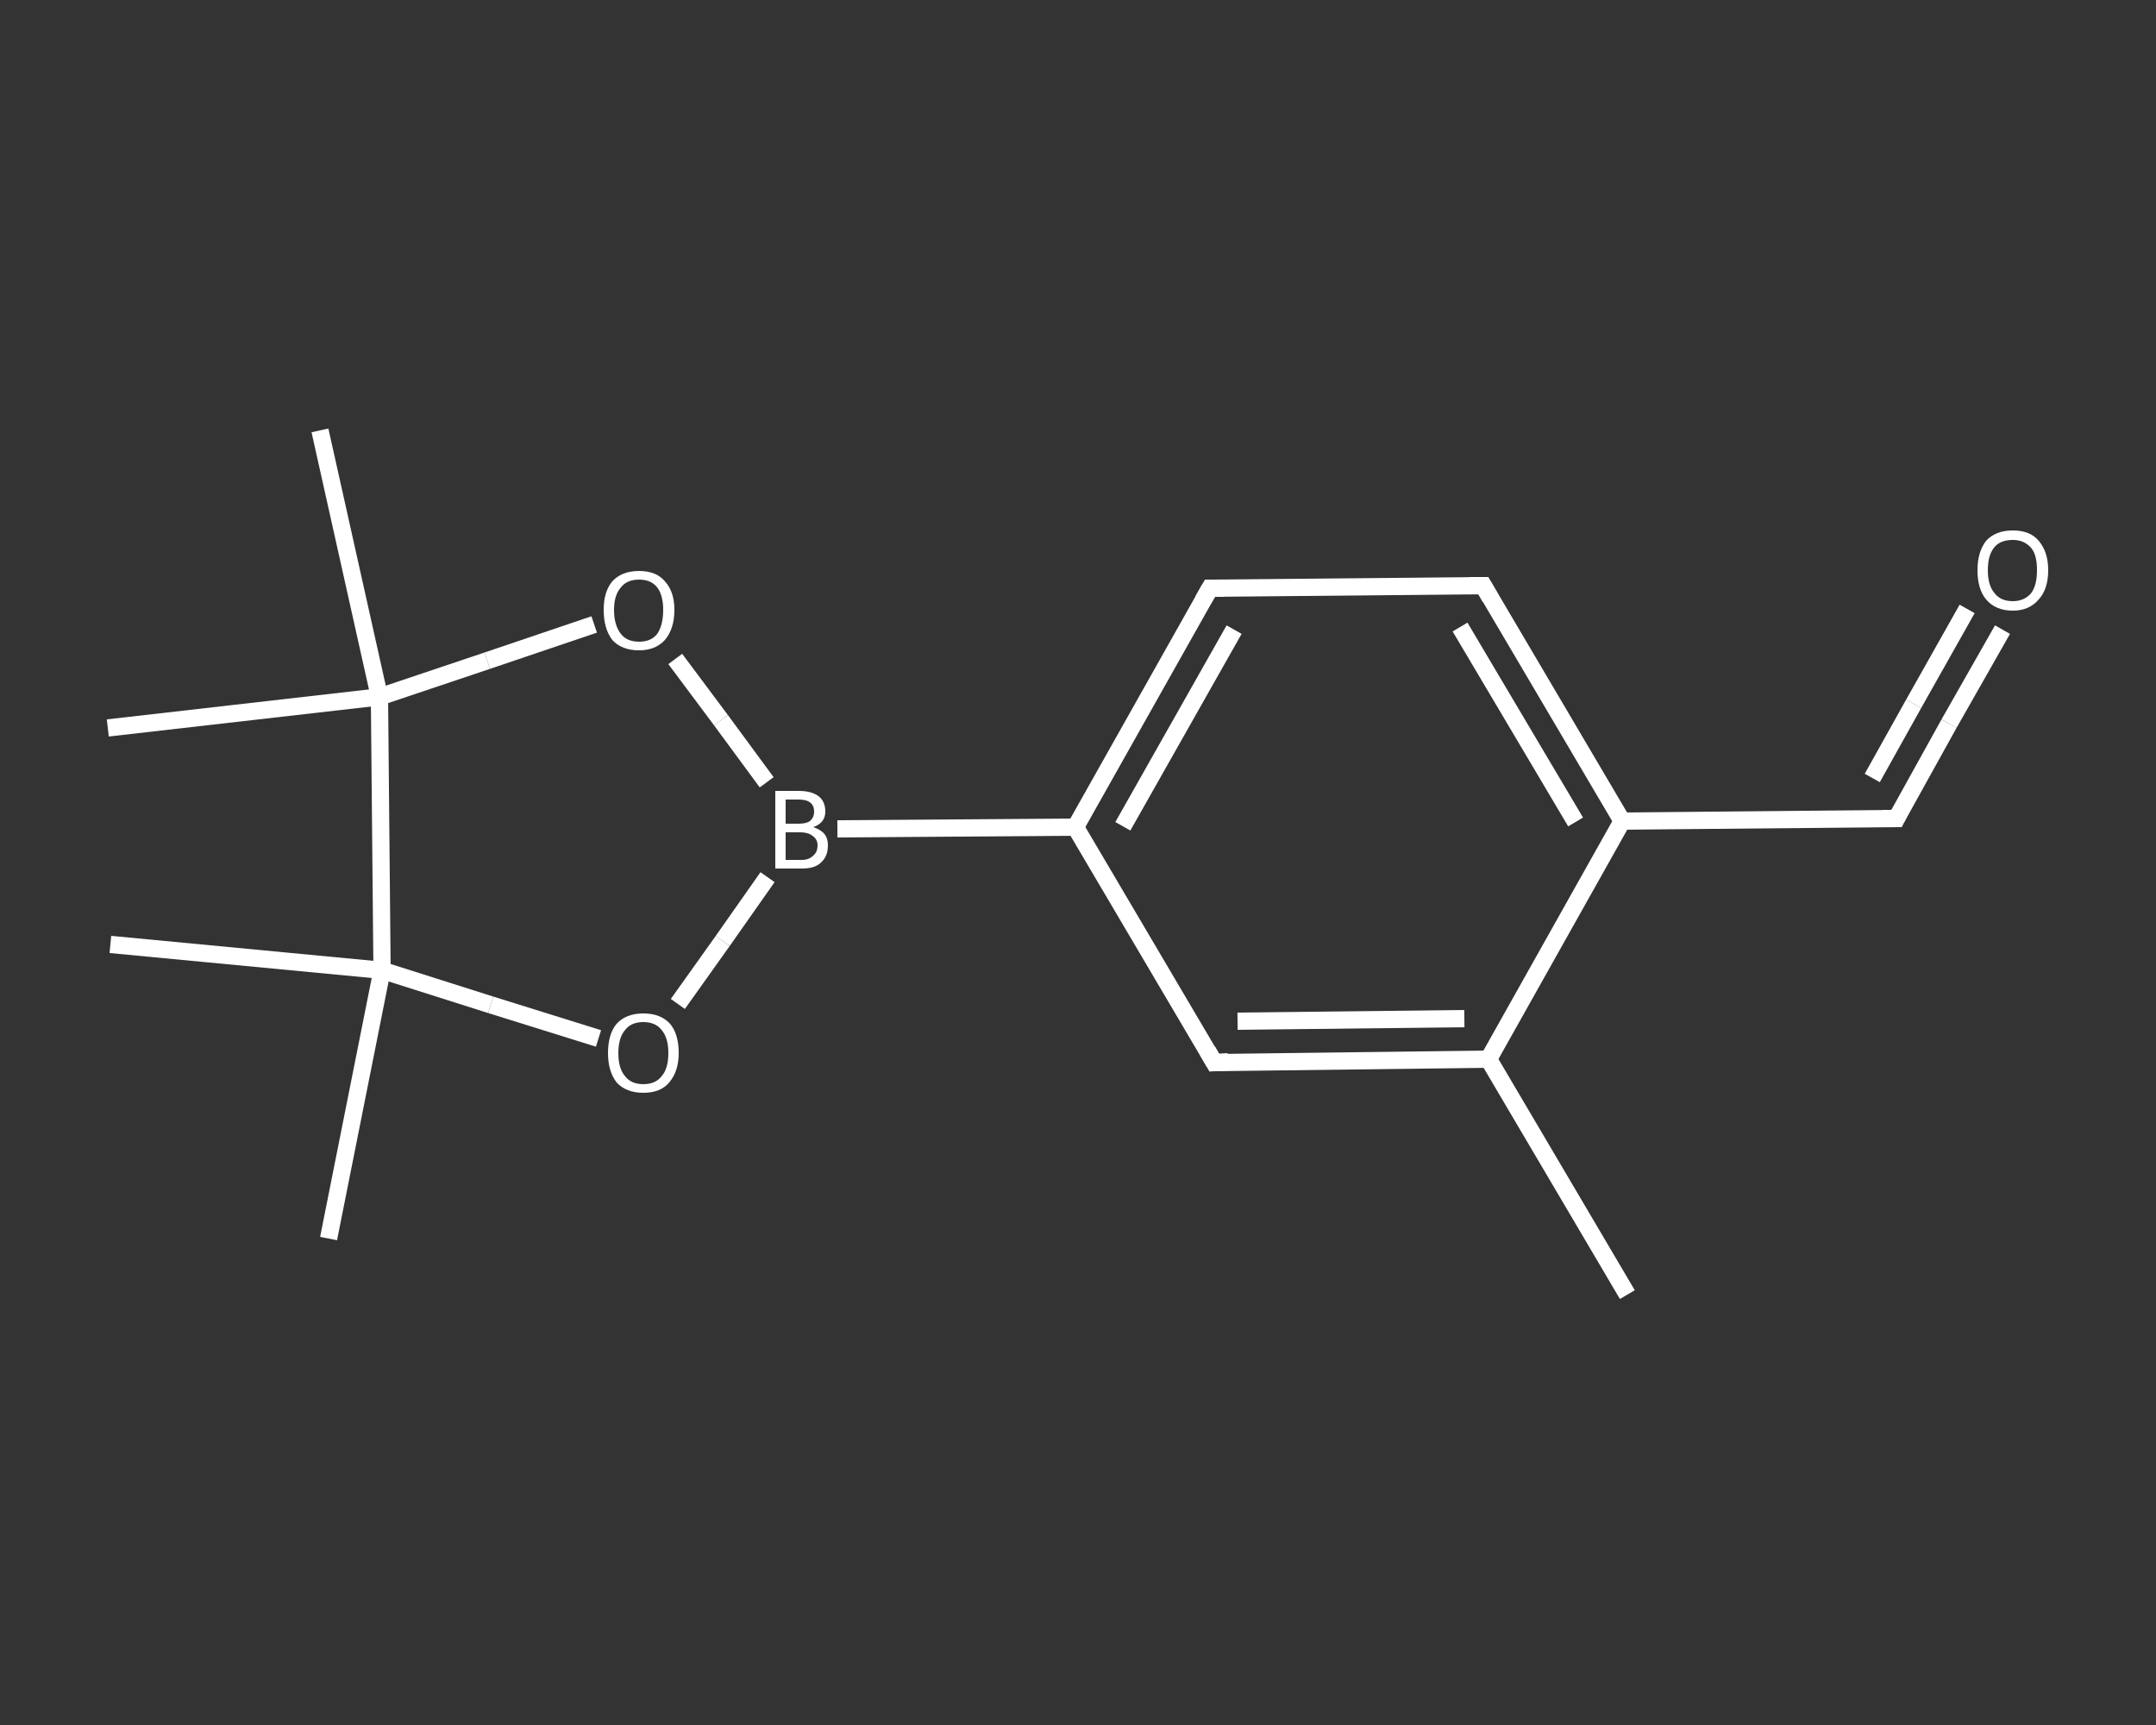 <?xml version='1.0' encoding='iso-8859-1'?>
<svg version='1.1' baseProfile='full'
              xmlns='http://www.w3.org/2000/svg'
                      xmlns:rdkit='http://www.rdkit.org/xml'
                      xmlns:xlink='http://www.w3.org/1999/xlink'
                  xml:space='preserve'
width='250px' height='200px' viewBox='0 0 250 200'>
<rect x="0" y="0" width="250" height="200" fill="#333333" stroke="none"/>
<!-- END OF HEADER -->
<rect style='opacity:1.0;fill:transparent;stroke:none' width='250.0' height='200.0' x='0.0' y='0.0'> </rect>
<path class='bond-0 atom-0 atom-1' d='M 188.7,150.1 L 172.6,122.8' style='fill:none;fill-rule:evenodd;stroke:#FFFFFF;stroke-width:2.0px;stroke-linecap:butt;stroke-linejoin:miter;stroke-opacity:1' />
<path class='bond-1 atom-1 atom-2' d='M 172.6,122.8 L 140.8,123.2' style='fill:none;fill-rule:evenodd;stroke:#FFFFFF;stroke-width:2.0px;stroke-linecap:butt;stroke-linejoin:miter;stroke-opacity:1' />
<path class='bond-1 atom-1 atom-2' d='M 169.8,118.1 L 143.5,118.4' style='fill:none;fill-rule:evenodd;stroke:#FFFFFF;stroke-width:2.0px;stroke-linecap:butt;stroke-linejoin:miter;stroke-opacity:1' />
<path class='bond-2 atom-2 atom-3' d='M 140.8,123.2 L 124.7,95.9' style='fill:none;fill-rule:evenodd;stroke:#FFFFFF;stroke-width:2.0px;stroke-linecap:butt;stroke-linejoin:miter;stroke-opacity:1' />
<path class='bond-3 atom-3 atom-4' d='M 124.7,95.9 L 97.1,96.1' style='fill:none;fill-rule:evenodd;stroke:#FFFFFF;stroke-width:2.0px;stroke-linecap:butt;stroke-linejoin:miter;stroke-opacity:1' />
<path class='bond-4 atom-4 atom-5' d='M 89.0,101.7 L 83.8,109.1' style='fill:none;fill-rule:evenodd;stroke:#FFFFFF;stroke-width:2.0px;stroke-linecap:butt;stroke-linejoin:miter;stroke-opacity:1' />
<path class='bond-4 atom-4 atom-5' d='M 83.8,109.1 L 78.6,116.4' style='fill:none;fill-rule:evenodd;stroke:#FFFFFF;stroke-width:2.0px;stroke-linecap:butt;stroke-linejoin:miter;stroke-opacity:1' />
<path class='bond-5 atom-5 atom-6' d='M 69.4,120.4 L 56.9,116.5' style='fill:none;fill-rule:evenodd;stroke:#FFFFFF;stroke-width:2.0px;stroke-linecap:butt;stroke-linejoin:miter;stroke-opacity:1' />
<path class='bond-5 atom-5 atom-6' d='M 56.9,116.5 L 44.3,112.5' style='fill:none;fill-rule:evenodd;stroke:#FFFFFF;stroke-width:2.0px;stroke-linecap:butt;stroke-linejoin:miter;stroke-opacity:1' />
<path class='bond-6 atom-6 atom-7' d='M 44.3,112.5 L 38.1,143.6' style='fill:none;fill-rule:evenodd;stroke:#FFFFFF;stroke-width:2.0px;stroke-linecap:butt;stroke-linejoin:miter;stroke-opacity:1' />
<path class='bond-7 atom-6 atom-8' d='M 44.3,112.5 L 12.8,109.5' style='fill:none;fill-rule:evenodd;stroke:#FFFFFF;stroke-width:2.0px;stroke-linecap:butt;stroke-linejoin:miter;stroke-opacity:1' />
<path class='bond-8 atom-6 atom-9' d='M 44.3,112.5 L 44.0,80.8' style='fill:none;fill-rule:evenodd;stroke:#FFFFFF;stroke-width:2.0px;stroke-linecap:butt;stroke-linejoin:miter;stroke-opacity:1' />
<path class='bond-9 atom-9 atom-10' d='M 44.0,80.8 L 12.5,84.4' style='fill:none;fill-rule:evenodd;stroke:#FFFFFF;stroke-width:2.0px;stroke-linecap:butt;stroke-linejoin:miter;stroke-opacity:1' />
<path class='bond-10 atom-9 atom-11' d='M 44.0,80.8 L 37.1,49.9' style='fill:none;fill-rule:evenodd;stroke:#FFFFFF;stroke-width:2.0px;stroke-linecap:butt;stroke-linejoin:miter;stroke-opacity:1' />
<path class='bond-11 atom-9 atom-12' d='M 44.0,80.8 L 56.5,76.6' style='fill:none;fill-rule:evenodd;stroke:#FFFFFF;stroke-width:2.0px;stroke-linecap:butt;stroke-linejoin:miter;stroke-opacity:1' />
<path class='bond-11 atom-9 atom-12' d='M 56.5,76.6 L 68.9,72.4' style='fill:none;fill-rule:evenodd;stroke:#FFFFFF;stroke-width:2.0px;stroke-linecap:butt;stroke-linejoin:miter;stroke-opacity:1' />
<path class='bond-12 atom-3 atom-13' d='M 124.7,95.9 L 140.3,68.2' style='fill:none;fill-rule:evenodd;stroke:#FFFFFF;stroke-width:2.0px;stroke-linecap:butt;stroke-linejoin:miter;stroke-opacity:1' />
<path class='bond-12 atom-3 atom-13' d='M 130.2,95.8 L 143.1,73.0' style='fill:none;fill-rule:evenodd;stroke:#FFFFFF;stroke-width:2.0px;stroke-linecap:butt;stroke-linejoin:miter;stroke-opacity:1' />
<path class='bond-13 atom-13 atom-14' d='M 140.3,68.2 L 172.0,67.9' style='fill:none;fill-rule:evenodd;stroke:#FFFFFF;stroke-width:2.0px;stroke-linecap:butt;stroke-linejoin:miter;stroke-opacity:1' />
<path class='bond-14 atom-14 atom-15' d='M 172.0,67.9 L 188.1,95.2' style='fill:none;fill-rule:evenodd;stroke:#FFFFFF;stroke-width:2.0px;stroke-linecap:butt;stroke-linejoin:miter;stroke-opacity:1' />
<path class='bond-14 atom-14 atom-15' d='M 169.3,72.7 L 182.7,95.3' style='fill:none;fill-rule:evenodd;stroke:#FFFFFF;stroke-width:2.0px;stroke-linecap:butt;stroke-linejoin:miter;stroke-opacity:1' />
<path class='bond-15 atom-15 atom-16' d='M 188.1,95.2 L 219.9,94.9' style='fill:none;fill-rule:evenodd;stroke:#FFFFFF;stroke-width:2.0px;stroke-linecap:butt;stroke-linejoin:miter;stroke-opacity:1' />
<path class='bond-16 atom-16 atom-17' d='M 219.9,94.9 L 226.0,83.9' style='fill:none;fill-rule:evenodd;stroke:#FFFFFF;stroke-width:2.0px;stroke-linecap:butt;stroke-linejoin:miter;stroke-opacity:1' />
<path class='bond-16 atom-16 atom-17' d='M 226.0,83.9 L 232.2,73.0' style='fill:none;fill-rule:evenodd;stroke:#FFFFFF;stroke-width:2.0px;stroke-linecap:butt;stroke-linejoin:miter;stroke-opacity:1' />
<path class='bond-16 atom-16 atom-17' d='M 217.1,90.2 L 221.9,81.6' style='fill:none;fill-rule:evenodd;stroke:#FFFFFF;stroke-width:2.0px;stroke-linecap:butt;stroke-linejoin:miter;stroke-opacity:1' />
<path class='bond-16 atom-16 atom-17' d='M 221.9,81.6 L 228.1,70.6' style='fill:none;fill-rule:evenodd;stroke:#FFFFFF;stroke-width:2.0px;stroke-linecap:butt;stroke-linejoin:miter;stroke-opacity:1' />
<path class='bond-17 atom-15 atom-1' d='M 188.1,95.2 L 172.6,122.8' style='fill:none;fill-rule:evenodd;stroke:#FFFFFF;stroke-width:2.0px;stroke-linecap:butt;stroke-linejoin:miter;stroke-opacity:1' />
<path class='bond-18 atom-12 atom-4' d='M 78.3,76.4 L 83.6,83.5' style='fill:none;fill-rule:evenodd;stroke:#FFFFFF;stroke-width:2.0px;stroke-linecap:butt;stroke-linejoin:miter;stroke-opacity:1' />
<path class='bond-18 atom-12 atom-4' d='M 83.6,83.5 L 88.9,90.7' style='fill:none;fill-rule:evenodd;stroke:#FFFFFF;stroke-width:2.0px;stroke-linecap:butt;stroke-linejoin:miter;stroke-opacity:1' />
<path d='M 142.4,123.1 L 140.8,123.2 L 140.0,121.8' style='fill:none;stroke:#FFFFFF;stroke-width:2.0px;stroke-linecap:butt;stroke-linejoin:miter;stroke-opacity:1;' />
<path d='M 139.5,69.6 L 140.3,68.2 L 141.9,68.2' style='fill:none;stroke:#FFFFFF;stroke-width:2.0px;stroke-linecap:butt;stroke-linejoin:miter;stroke-opacity:1;' />
<path d='M 170.4,67.9 L 172.0,67.9 L 172.8,69.3' style='fill:none;stroke:#FFFFFF;stroke-width:2.0px;stroke-linecap:butt;stroke-linejoin:miter;stroke-opacity:1;' />
<path d='M 218.3,94.9 L 219.9,94.9 L 220.2,94.3' style='fill:none;stroke:#FFFFFF;stroke-width:2.0px;stroke-linecap:butt;stroke-linejoin:miter;stroke-opacity:1;' />
<path class='atom-4' d='M 94.3 95.9
Q 95.2 96.2, 95.6 96.7
Q 96.0 97.2, 96.0 98.0
Q 96.0 99.3, 95.2 100.0
Q 94.5 100.7, 93.0 100.7
L 89.9 100.7
L 89.9 91.7
L 92.6 91.7
Q 94.1 91.7, 94.9 92.3
Q 95.7 92.9, 95.7 94.1
Q 95.7 95.4, 94.3 95.9
M 91.1 92.7
L 91.1 95.5
L 92.6 95.5
Q 93.5 95.5, 93.9 95.2
Q 94.4 94.8, 94.4 94.1
Q 94.4 92.7, 92.6 92.7
L 91.1 92.7
M 93.0 99.7
Q 93.8 99.7, 94.3 99.2
Q 94.8 98.8, 94.8 98.0
Q 94.8 97.3, 94.2 96.9
Q 93.7 96.5, 92.8 96.5
L 91.1 96.5
L 91.1 99.7
L 93.0 99.7
' fill='#FFFFFF'/>
<path class='atom-5' d='M 70.5 122.1
Q 70.5 119.9, 71.5 118.7
Q 72.6 117.5, 74.6 117.5
Q 76.6 117.5, 77.7 118.7
Q 78.7 119.9, 78.7 122.1
Q 78.7 124.2, 77.6 125.5
Q 76.6 126.7, 74.6 126.7
Q 72.6 126.7, 71.5 125.5
Q 70.5 124.2, 70.5 122.1
M 74.6 125.7
Q 76.0 125.7, 76.7 124.8
Q 77.5 123.9, 77.5 122.1
Q 77.5 120.3, 76.7 119.4
Q 76.0 118.5, 74.6 118.5
Q 73.2 118.5, 72.5 119.4
Q 71.7 120.3, 71.7 122.1
Q 71.7 123.9, 72.5 124.8
Q 73.2 125.7, 74.6 125.7
' fill='#FFFFFF'/>
<path class='atom-12' d='M 70.0 70.7
Q 70.0 68.6, 71.0 67.4
Q 72.1 66.2, 74.1 66.2
Q 76.1 66.2, 77.1 67.4
Q 78.2 68.6, 78.2 70.7
Q 78.2 72.9, 77.1 74.2
Q 76.0 75.4, 74.1 75.4
Q 72.1 75.4, 71.0 74.2
Q 70.0 72.9, 70.0 70.7
M 74.1 74.4
Q 75.5 74.4, 76.2 73.5
Q 76.9 72.5, 76.9 70.7
Q 76.9 69.0, 76.2 68.1
Q 75.5 67.2, 74.1 67.2
Q 72.7 67.2, 72.0 68.1
Q 71.2 69.0, 71.2 70.7
Q 71.2 72.5, 72.0 73.5
Q 72.7 74.4, 74.1 74.4
' fill='#FFFFFF'/>
<path class='atom-17' d='M 229.3 66.1
Q 229.3 64.0, 230.3 62.7
Q 231.4 61.5, 233.4 61.5
Q 235.4 61.5, 236.4 62.7
Q 237.5 64.0, 237.5 66.1
Q 237.5 68.3, 236.4 69.5
Q 235.3 70.8, 233.4 70.8
Q 231.4 70.8, 230.3 69.5
Q 229.3 68.3, 229.3 66.1
M 233.4 69.7
Q 234.7 69.7, 235.5 68.8
Q 236.2 67.9, 236.2 66.1
Q 236.2 64.3, 235.5 63.5
Q 234.7 62.6, 233.4 62.6
Q 232.0 62.6, 231.3 63.4
Q 230.5 64.3, 230.5 66.1
Q 230.5 67.9, 231.3 68.8
Q 232.0 69.7, 233.4 69.7
' fill='#FFFFFF'/>
</svg>

